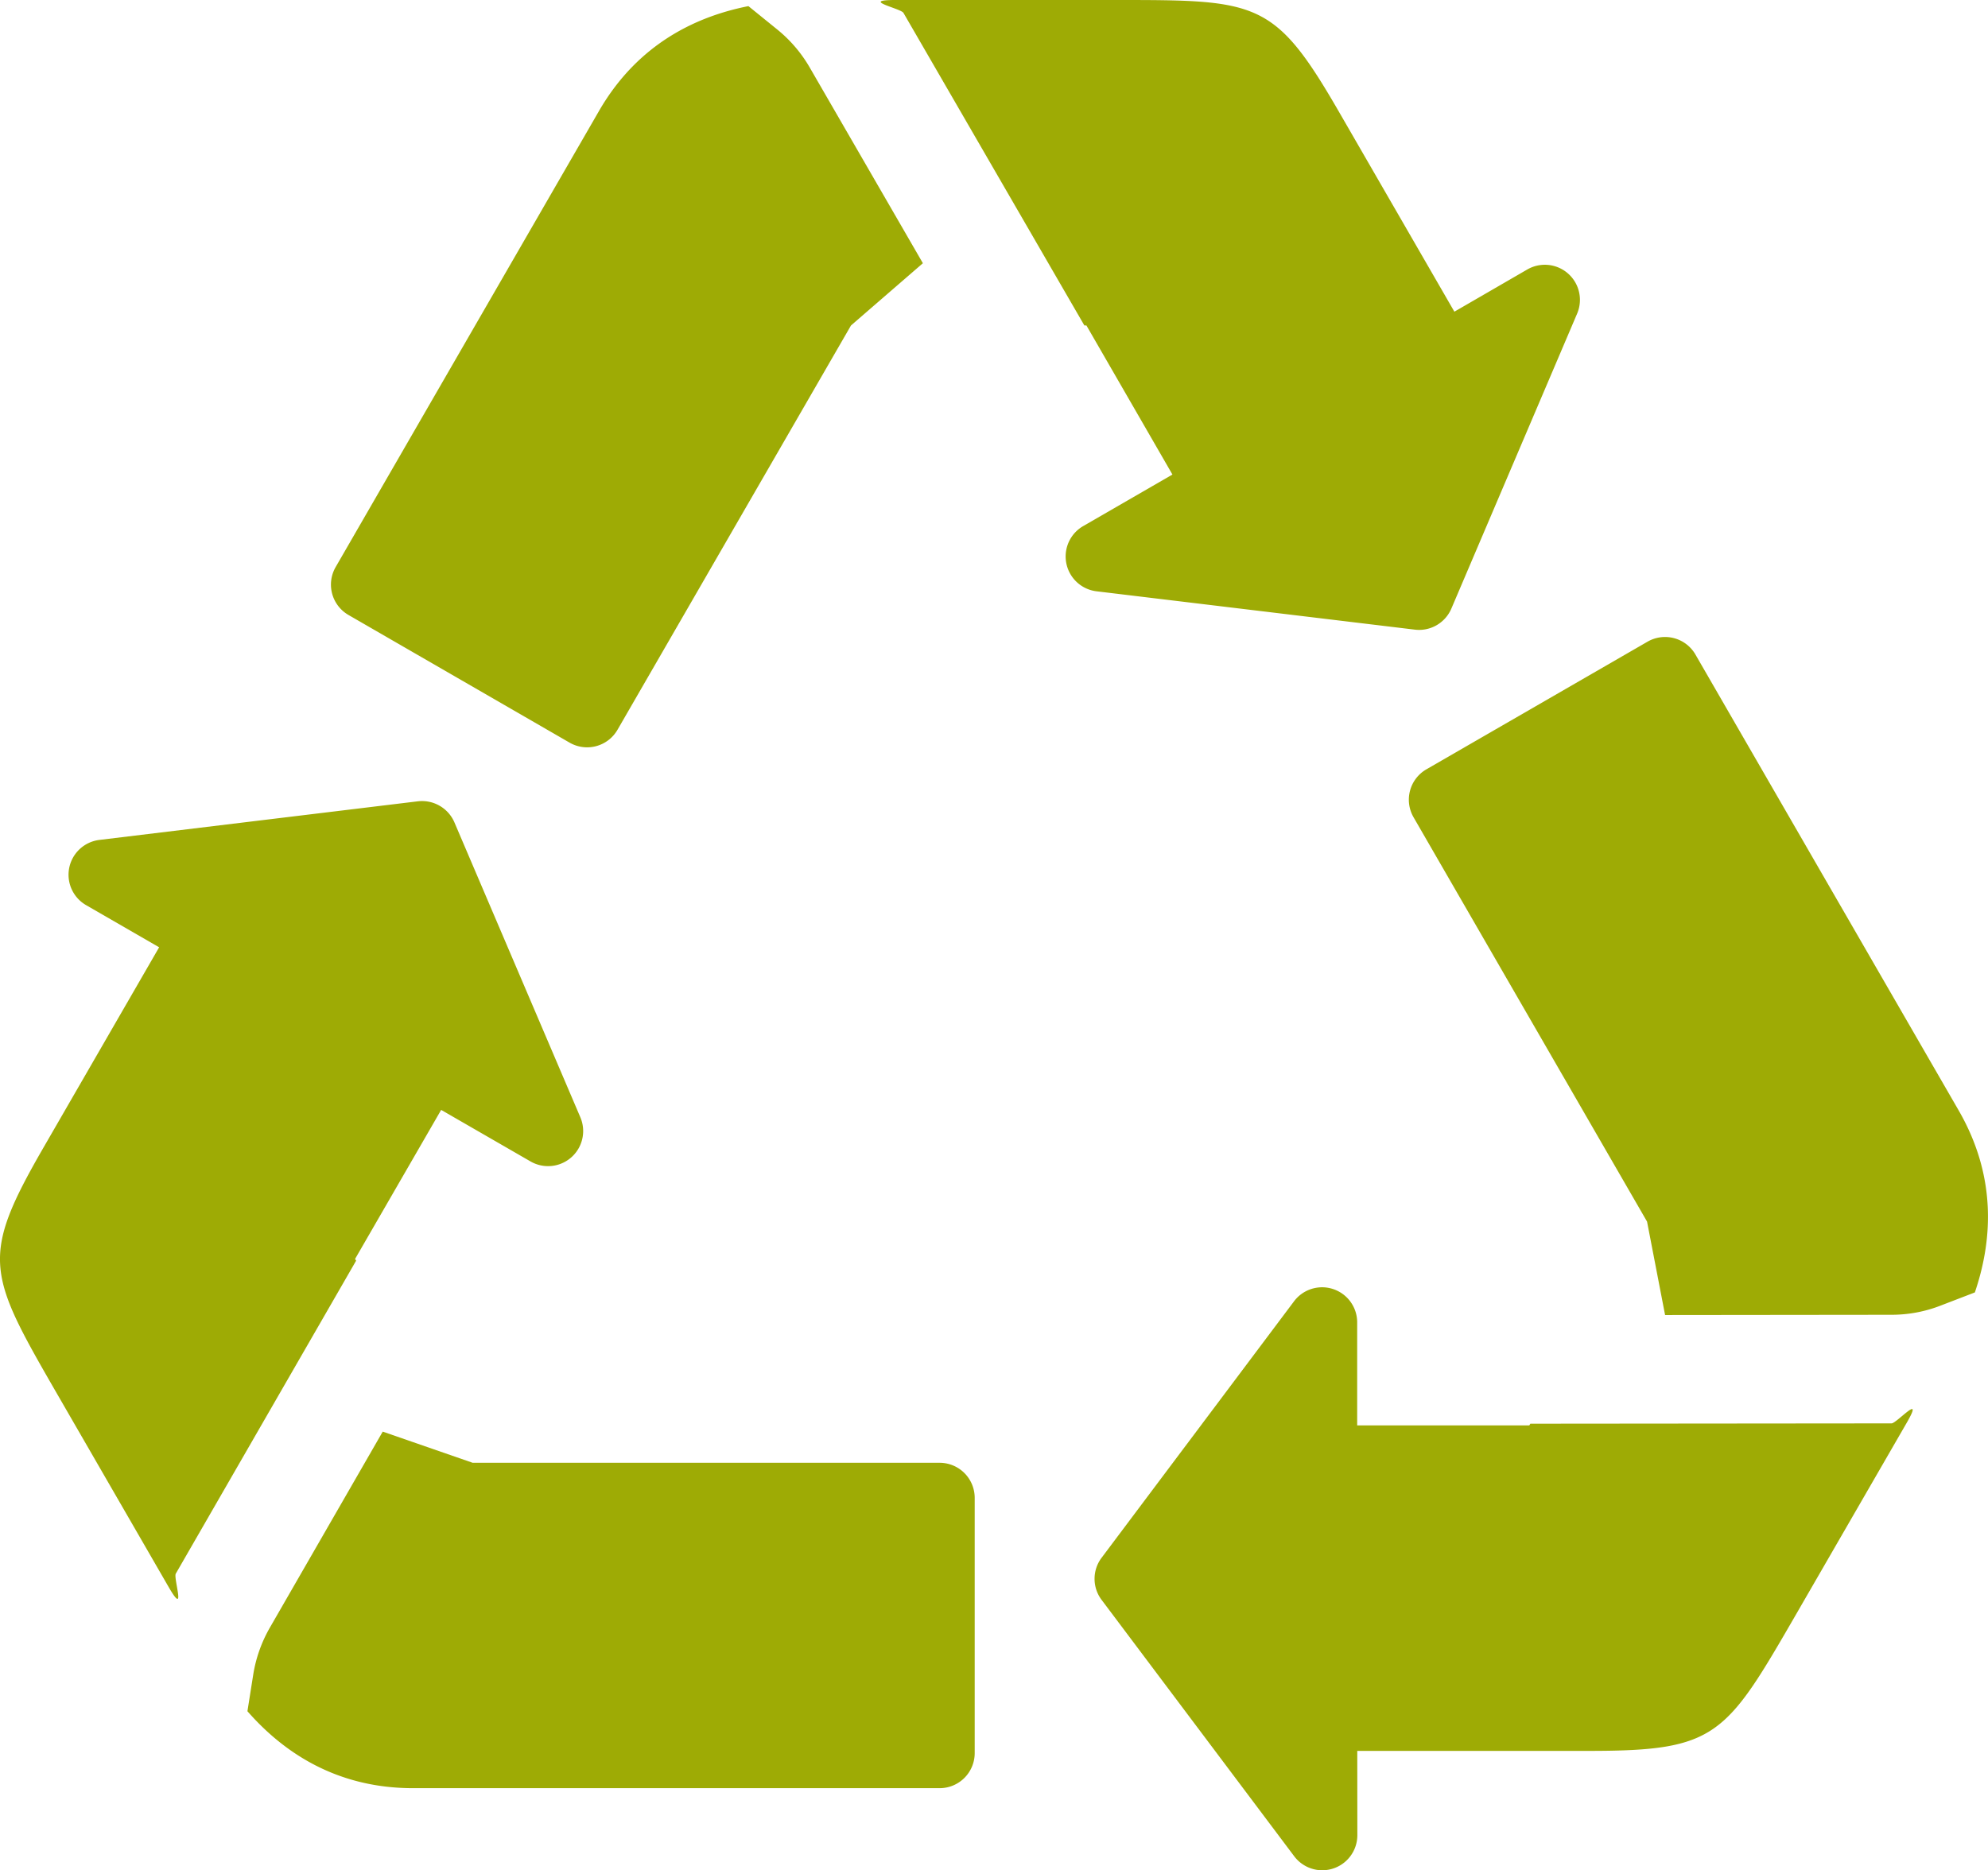 <svg xmlns="http://www.w3.org/2000/svg" viewBox="0 0 24.361 22.923"><path fill="#9eab05" d="M18.715 3.303a.43.43 0 01.611.541l-1.541 3.615a.43.43 0 01-.447.258l-3.901-.47a.43.43 0 01-.164-.799l1.094-.632-1.054-1.827h-.025L11.071.158C11.039.103 10.531 0 10.97 0h2.69c1.747 0 1.956 0 2.743 1.362l1.419 2.458.893-.517zM9.524.361L9.171.075c-.614.122-1.345.443-1.832 1.287L4.113 6.95a.43.43 0 00.157.587l2.71 1.565a.43.43 0 00.587-.158l2.861-4.955.881-.763L9.92.823a1.687 1.687 0 00-.396-.462zM1.95 11.61L.531 14.068c-.786 1.362-.681 1.543.192 3.056l1.345 2.329c.22.38.055-.112.086-.166l2.21-3.836-.013-.021 1.055-1.827 1.094.631a.43.43 0 00.611-.542l-1.543-3.614a.432.432 0 00-.448-.257l-3.901.473a.43.43 0 00-.163.8l.894.516zm1.153 8.915l-.071.448c.412.47 1.055.943 2.03.943h6.452a.43.43 0 00.43-.43v-3.128a.43.43 0 00-.43-.43H5.792l-1.102-.382-1.384 2.404a1.689 1.689 0 00-.203.575zm13.529.934h2.838c1.573 0 1.677-.182 2.551-1.694l1.345-2.329c.219-.38-.124.009-.187.009l-4.426.004-.013.021h-2.109v-1.263a.43.43 0 00-.774-.258l-2.358 3.143a.429.429 0 000 .516l2.36 3.142a.43.43 0 00.774-.259l-.001-1.032zm7.144-5.456l.424-.163c.201-.592.289-1.385-.198-2.23l-3.226-5.588a.43.43 0 00-.588-.157l-2.709 1.564a.43.43 0 00-.157.588l2.861 4.955.221 1.145 2.775-.003c.203 0 .406-.037.597-.111z"/></svg>